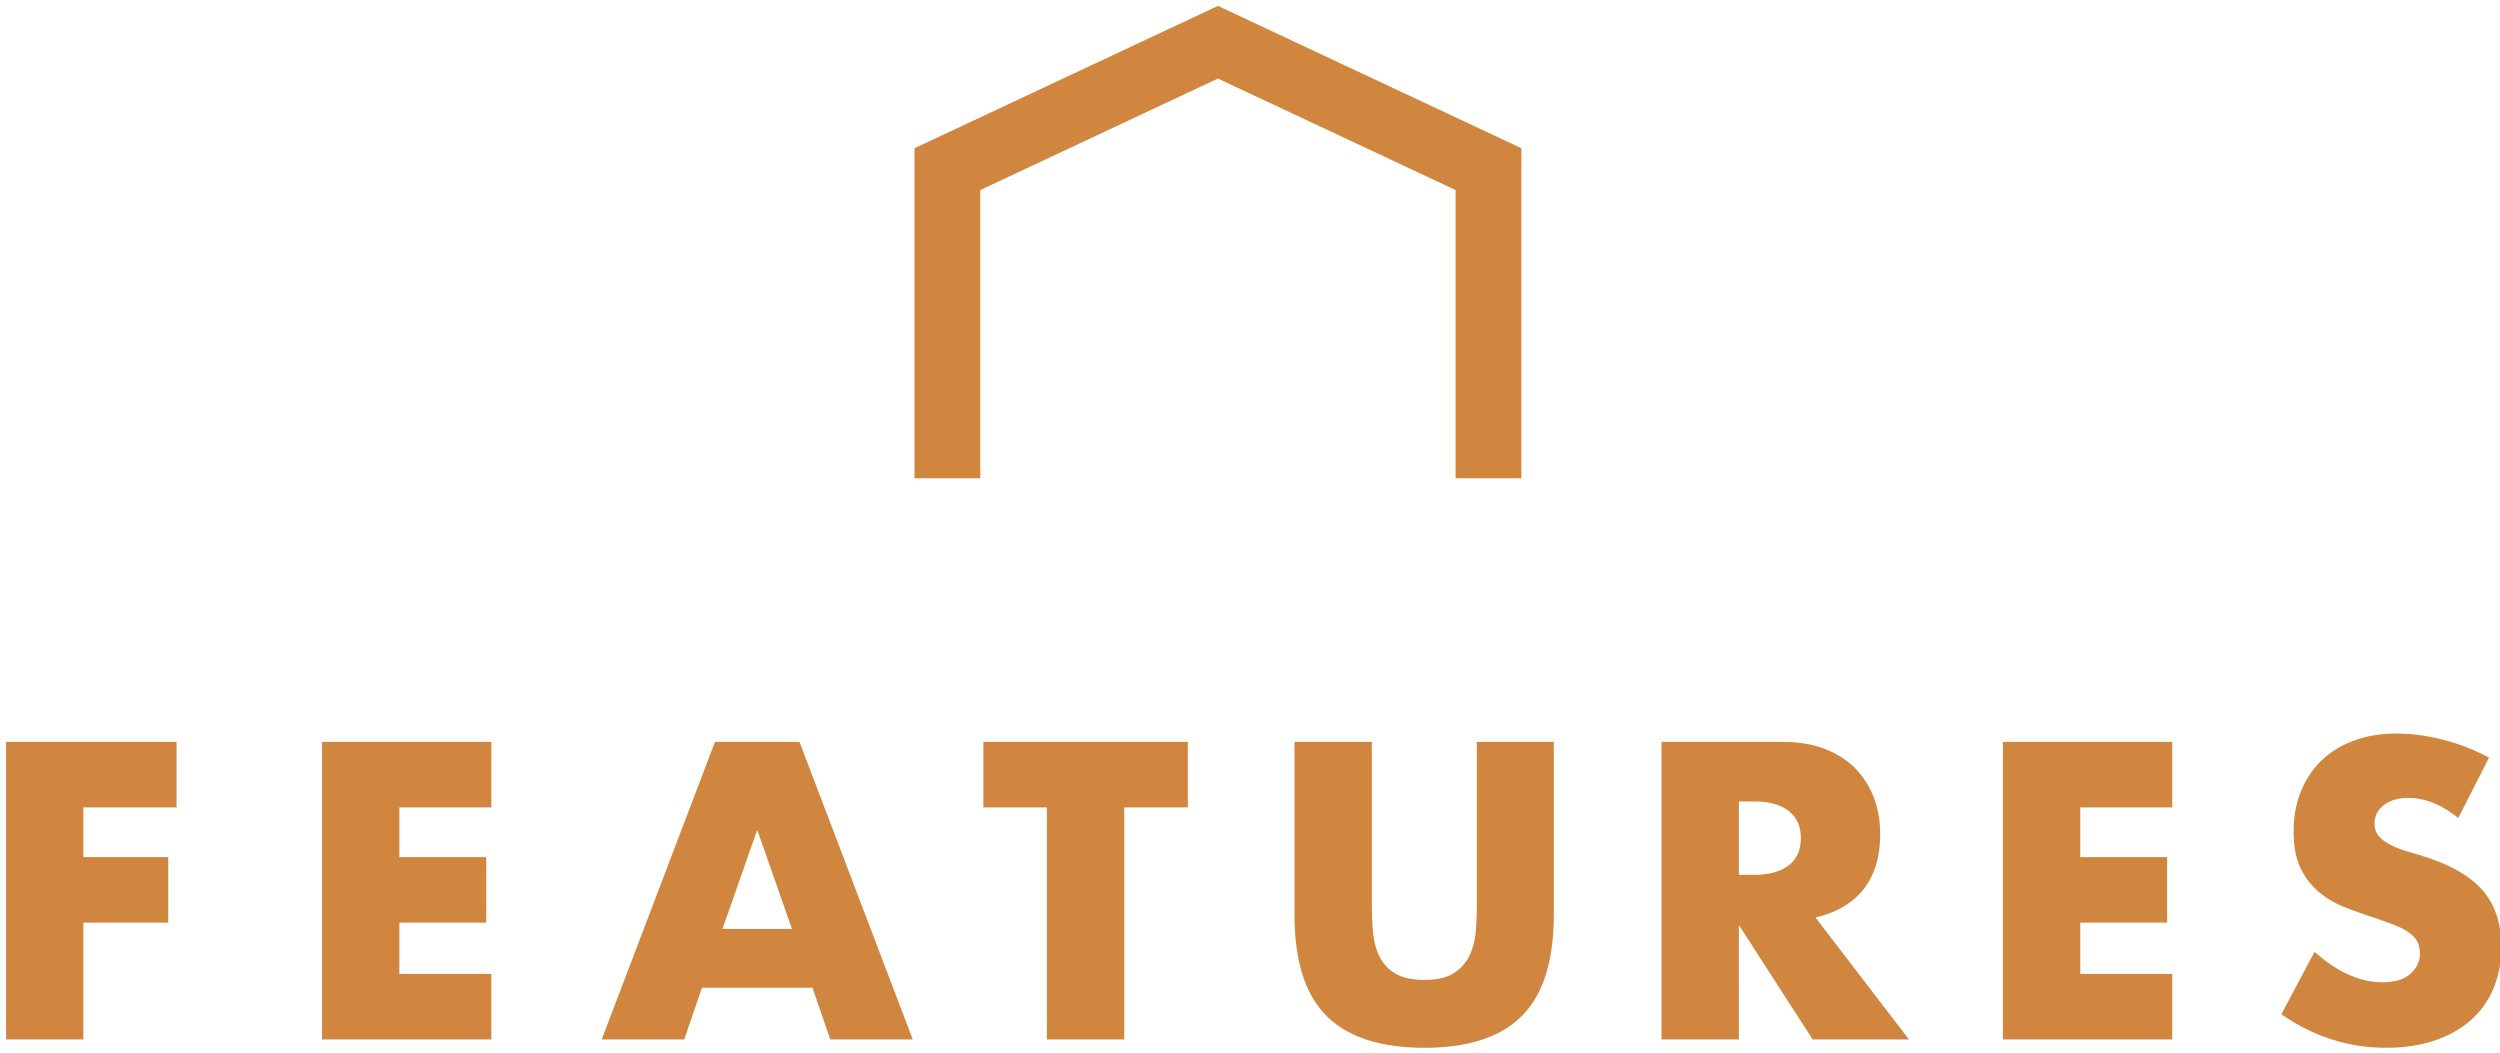 <svg xmlns="http://www.w3.org/2000/svg" width="190" height="80" viewBox="0 0 190 80">
    <g fill="#D1863F" fill-rule="evenodd">
        <path fill-rule="nonzero" d="M13.418 61.36h-7.08v3.78h6.45v4.98h-6.45V79H.458V56.38h12.96v4.98zm23.926 0h-6.99v3.78h6.6v4.98h-6.6v3.9h6.99V79h-12.87V56.38h12.87v4.98zm22.845 9.24l-2.64-7.53-2.64 7.53h5.28zm1.56 4.47h-8.4L52 79h-6.27l8.61-22.62h6.42L69.37 79H63.1l-1.35-3.93zm23.696-13.71V79h-5.88V61.36h-4.83v-4.98h15.54v4.98h-4.83zm18.815-4.98v12.3c0 .66.025 1.335.075 2.025.05.69.2 1.315.45 1.875a3.12 3.12 0 0 0 1.185 1.365c.54.35 1.3.525 2.28.525.98 0 1.735-.175 2.265-.525.53-.35.925-.805 1.185-1.365a5.33 5.33 0 0 0 .465-1.875c.05-.69.075-1.365.075-2.025v-12.3h5.85v13.11c0 3.52-.805 6.09-2.415 7.71-1.61 1.62-4.085 2.43-7.425 2.43s-5.82-.81-7.44-2.43-2.43-4.19-2.43-7.71V56.38h5.88zm27.895 10.11h1.11c1.16 0 2.05-.24 2.67-.72.62-.48.93-1.17.93-2.07 0-.9-.31-1.59-.93-2.07-.62-.48-1.51-.72-2.67-.72h-1.11v5.58zM145.085 79h-7.32l-5.61-8.7V79h-5.88V56.38h9.15c1.26 0 2.36.185 3.3.555.94.37 1.715.875 2.325 1.515.61.64 1.07 1.38 1.38 2.22.31.84.465 1.74.465 2.7 0 1.72-.415 3.115-1.245 4.185-.83 1.07-2.055 1.795-3.675 2.175l7.11 9.27zm20.006-17.64h-6.99v3.78h6.6v4.98h-6.6v3.9h6.99V79h-12.87V56.38h12.87v4.98zm21.735.81c-.64-.52-1.28-.905-1.92-1.155a5.098 5.098 0 0 0-1.86-.375c-.76 0-1.38.18-1.86.54-.48.36-.72.83-.72 1.41 0 .4.12.73.36.99s.555.485.945.675c.39.19.83.355 1.32.495.49.14.975.29 1.455.45 1.92.64 3.325 1.495 4.215 2.565.89 1.07 1.335 2.465 1.335 4.185 0 1.16-.195 2.21-.585 3.15-.39.94-.96 1.745-1.71 2.415-.75.67-1.67 1.19-2.76 1.56-1.09.37-2.325.555-3.705.555-2.86 0-5.51-.85-7.95-2.55l2.52-4.74c.88.78 1.75 1.36 2.61 1.74.86.38 1.71.57 2.55.57.96 0 1.675-.22 2.145-.66.47-.44.705-.94.705-1.5 0-.34-.06-.635-.18-.885s-.32-.48-.6-.69c-.28-.21-.645-.405-1.095-.585-.45-.18-.995-.38-1.635-.6-.76-.24-1.505-.505-2.235-.795a7.033 7.033 0 0 1-1.95-1.155 5.367 5.367 0 0 1-1.38-1.815c-.35-.73-.525-1.655-.525-2.775 0-1.12.185-2.135.555-3.045.37-.91.89-1.69 1.56-2.34.67-.65 1.49-1.155 2.46-1.515.97-.36 2.055-.54 3.255-.54 1.12 0 2.29.155 3.51.465 1.22.31 2.39.765 3.51 1.365l-2.34 4.59z"/>
        <path d="M74.5 14.444L92.563 5.97l18.063 8.474v21.905h5V11.266L92.563.448 69.5 11.266V36.35h5z"/>
    </g>
</svg>
